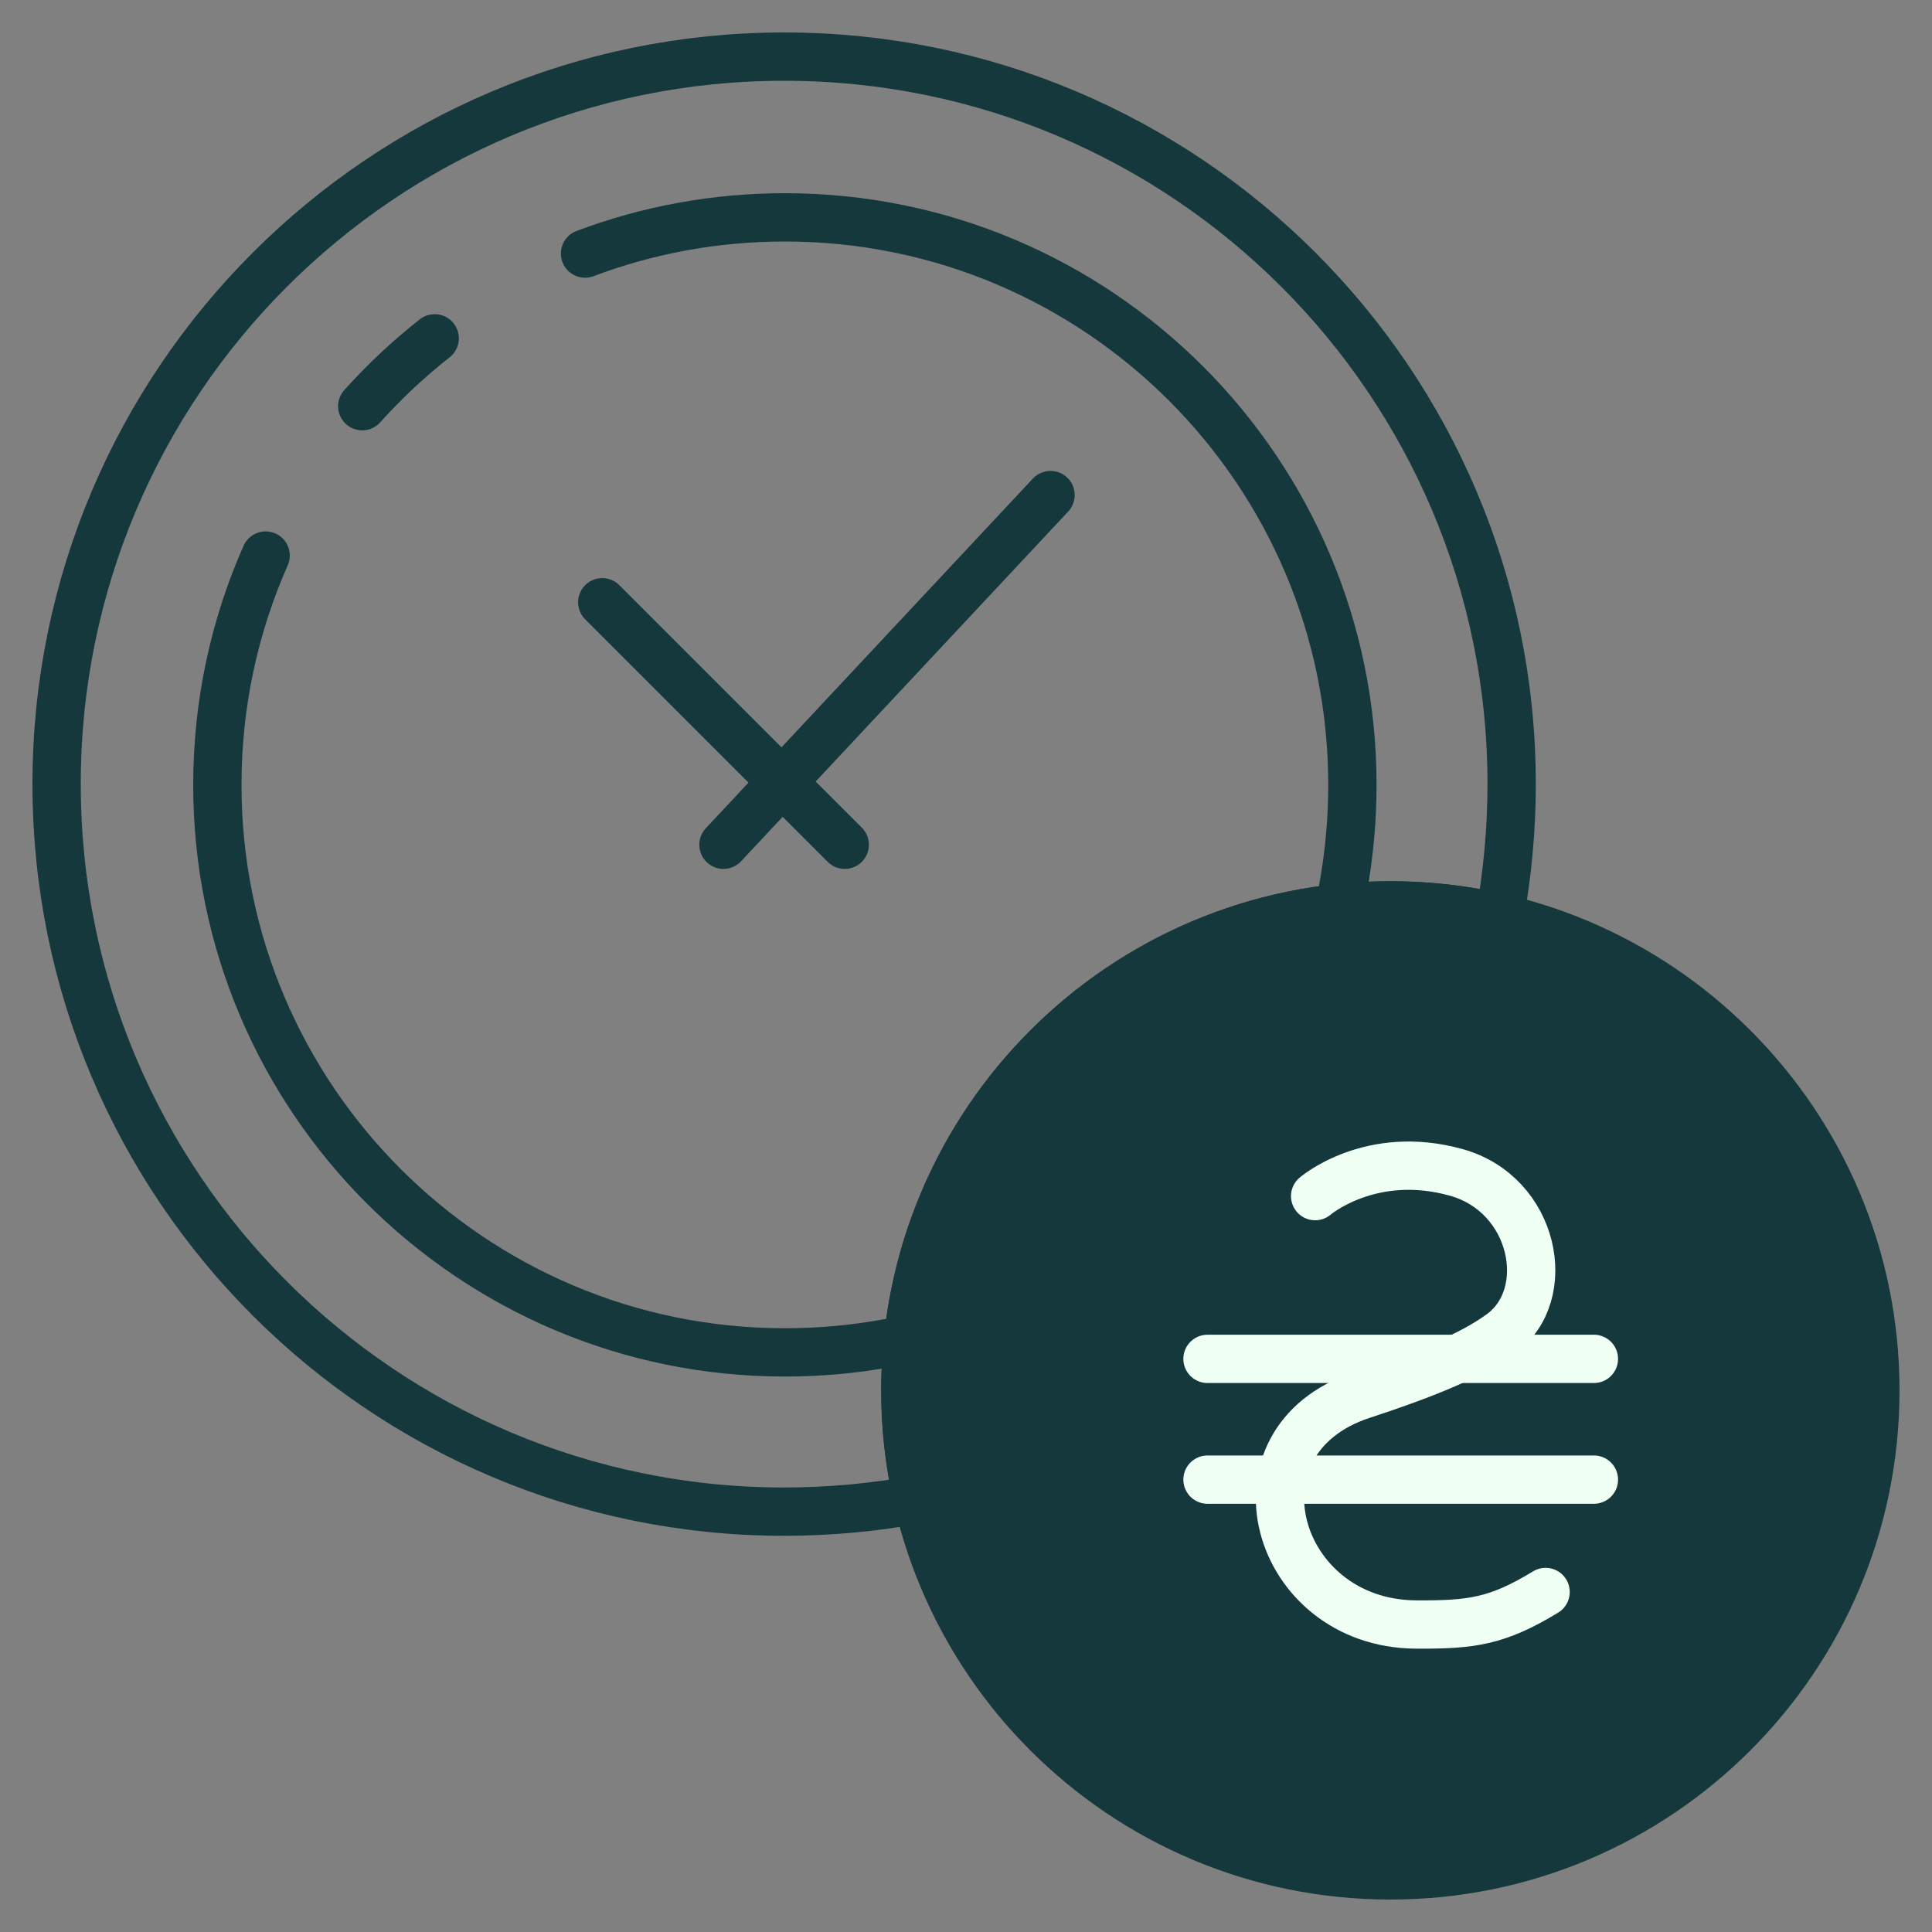 <?xml version="1.0" encoding="UTF-8"?>
<svg xmlns="http://www.w3.org/2000/svg" width="80" height="80" viewBox="0 0 80 80" fill="none">
  <rect x="0" y="0" width="80" height="80" fill="#808080" stroke="none"/>
  <path d="M57.572 77.656C68.663 77.656 77.655 68.665 77.655 57.573C77.655 46.481 68.663 37.49 57.572 37.49C46.48 37.49 37.488 46.481 37.488 57.573C37.488 68.665 46.48 77.656 57.572 77.656Z" fill="#14383B" stroke="#14383B" stroke-width="2" stroke-miterlimit="10" stroke-linecap="round" stroke-linejoin="round"></path>
  <path d="M54.457 49.529C54.457 49.529 56.758 47.553 60.305 48.548C63.562 49.461 64.371 53.609 62.157 55.224C60.886 56.152 58.974 56.915 56.397 57.763C50.63 59.66 52.762 67.231 58.629 67.267C60.918 67.281 61.989 67.146 64 65.921" stroke="#EFFFF4" stroke-width="2" stroke-miterlimit="10" stroke-linecap="round" stroke-linejoin="round"></path>
  <path d="M50 56.268H66" stroke="#EFFFF4" stroke-width="2" stroke-miterlimit="10" stroke-linecap="round" stroke-linejoin="round"></path>
  <path d="M50 61.268H66" stroke="#EFFFF4" stroke-width="2" stroke-miterlimit="10" stroke-linecap="round" stroke-linejoin="round"></path>
  <path d="M29.957 34.979L43.5 20.5" stroke="#14383B" stroke-width="2" stroke-miterlimit="10" stroke-linecap="round" stroke-linejoin="round"></path>
  <path d="M24.938 24.938L34.979 34.979" stroke="#14383B" stroke-width="2" stroke-miterlimit="10" stroke-linecap="round" stroke-linejoin="round"></path>
  <path d="M38.004 62.087C36.209 62.419 34.352 62.594 32.469 62.594C15.837 62.594 2.344 49.095 2.344 32.469C2.344 15.842 15.837 2.344 32.469 2.344C49.1 2.344 62.594 15.842 62.594 32.469C62.594 34.358 62.418 36.206 62.092 37.999C60.636 37.667 59.129 37.489 57.573 37.489C46.489 37.489 37.489 46.488 37.489 57.573C37.489 59.124 37.665 60.636 38.004 62.087Z" stroke="#14383B" stroke-width="2" stroke-miterlimit="10" stroke-linecap="round" stroke-linejoin="round"></path>
  <path d="M36.818 55.605C35.418 55.864 33.969 56 32.5 56C19.526 56 9 45.47 9 32.5C9 29.121 9.714 25.908 11 23.004M55.608 36.814C55.863 35.415 56 33.974 56 32.5C56 19.53 45.474 9 32.5 9C29.588 9 26.799 9.53 24.225 10.5M15 16.82C15.916 15.799 16.92 14.858 18 14.01" stroke="#14383B" stroke-width="2" stroke-miterlimit="10" stroke-linecap="round" stroke-linejoin="round"></path>
</svg>
